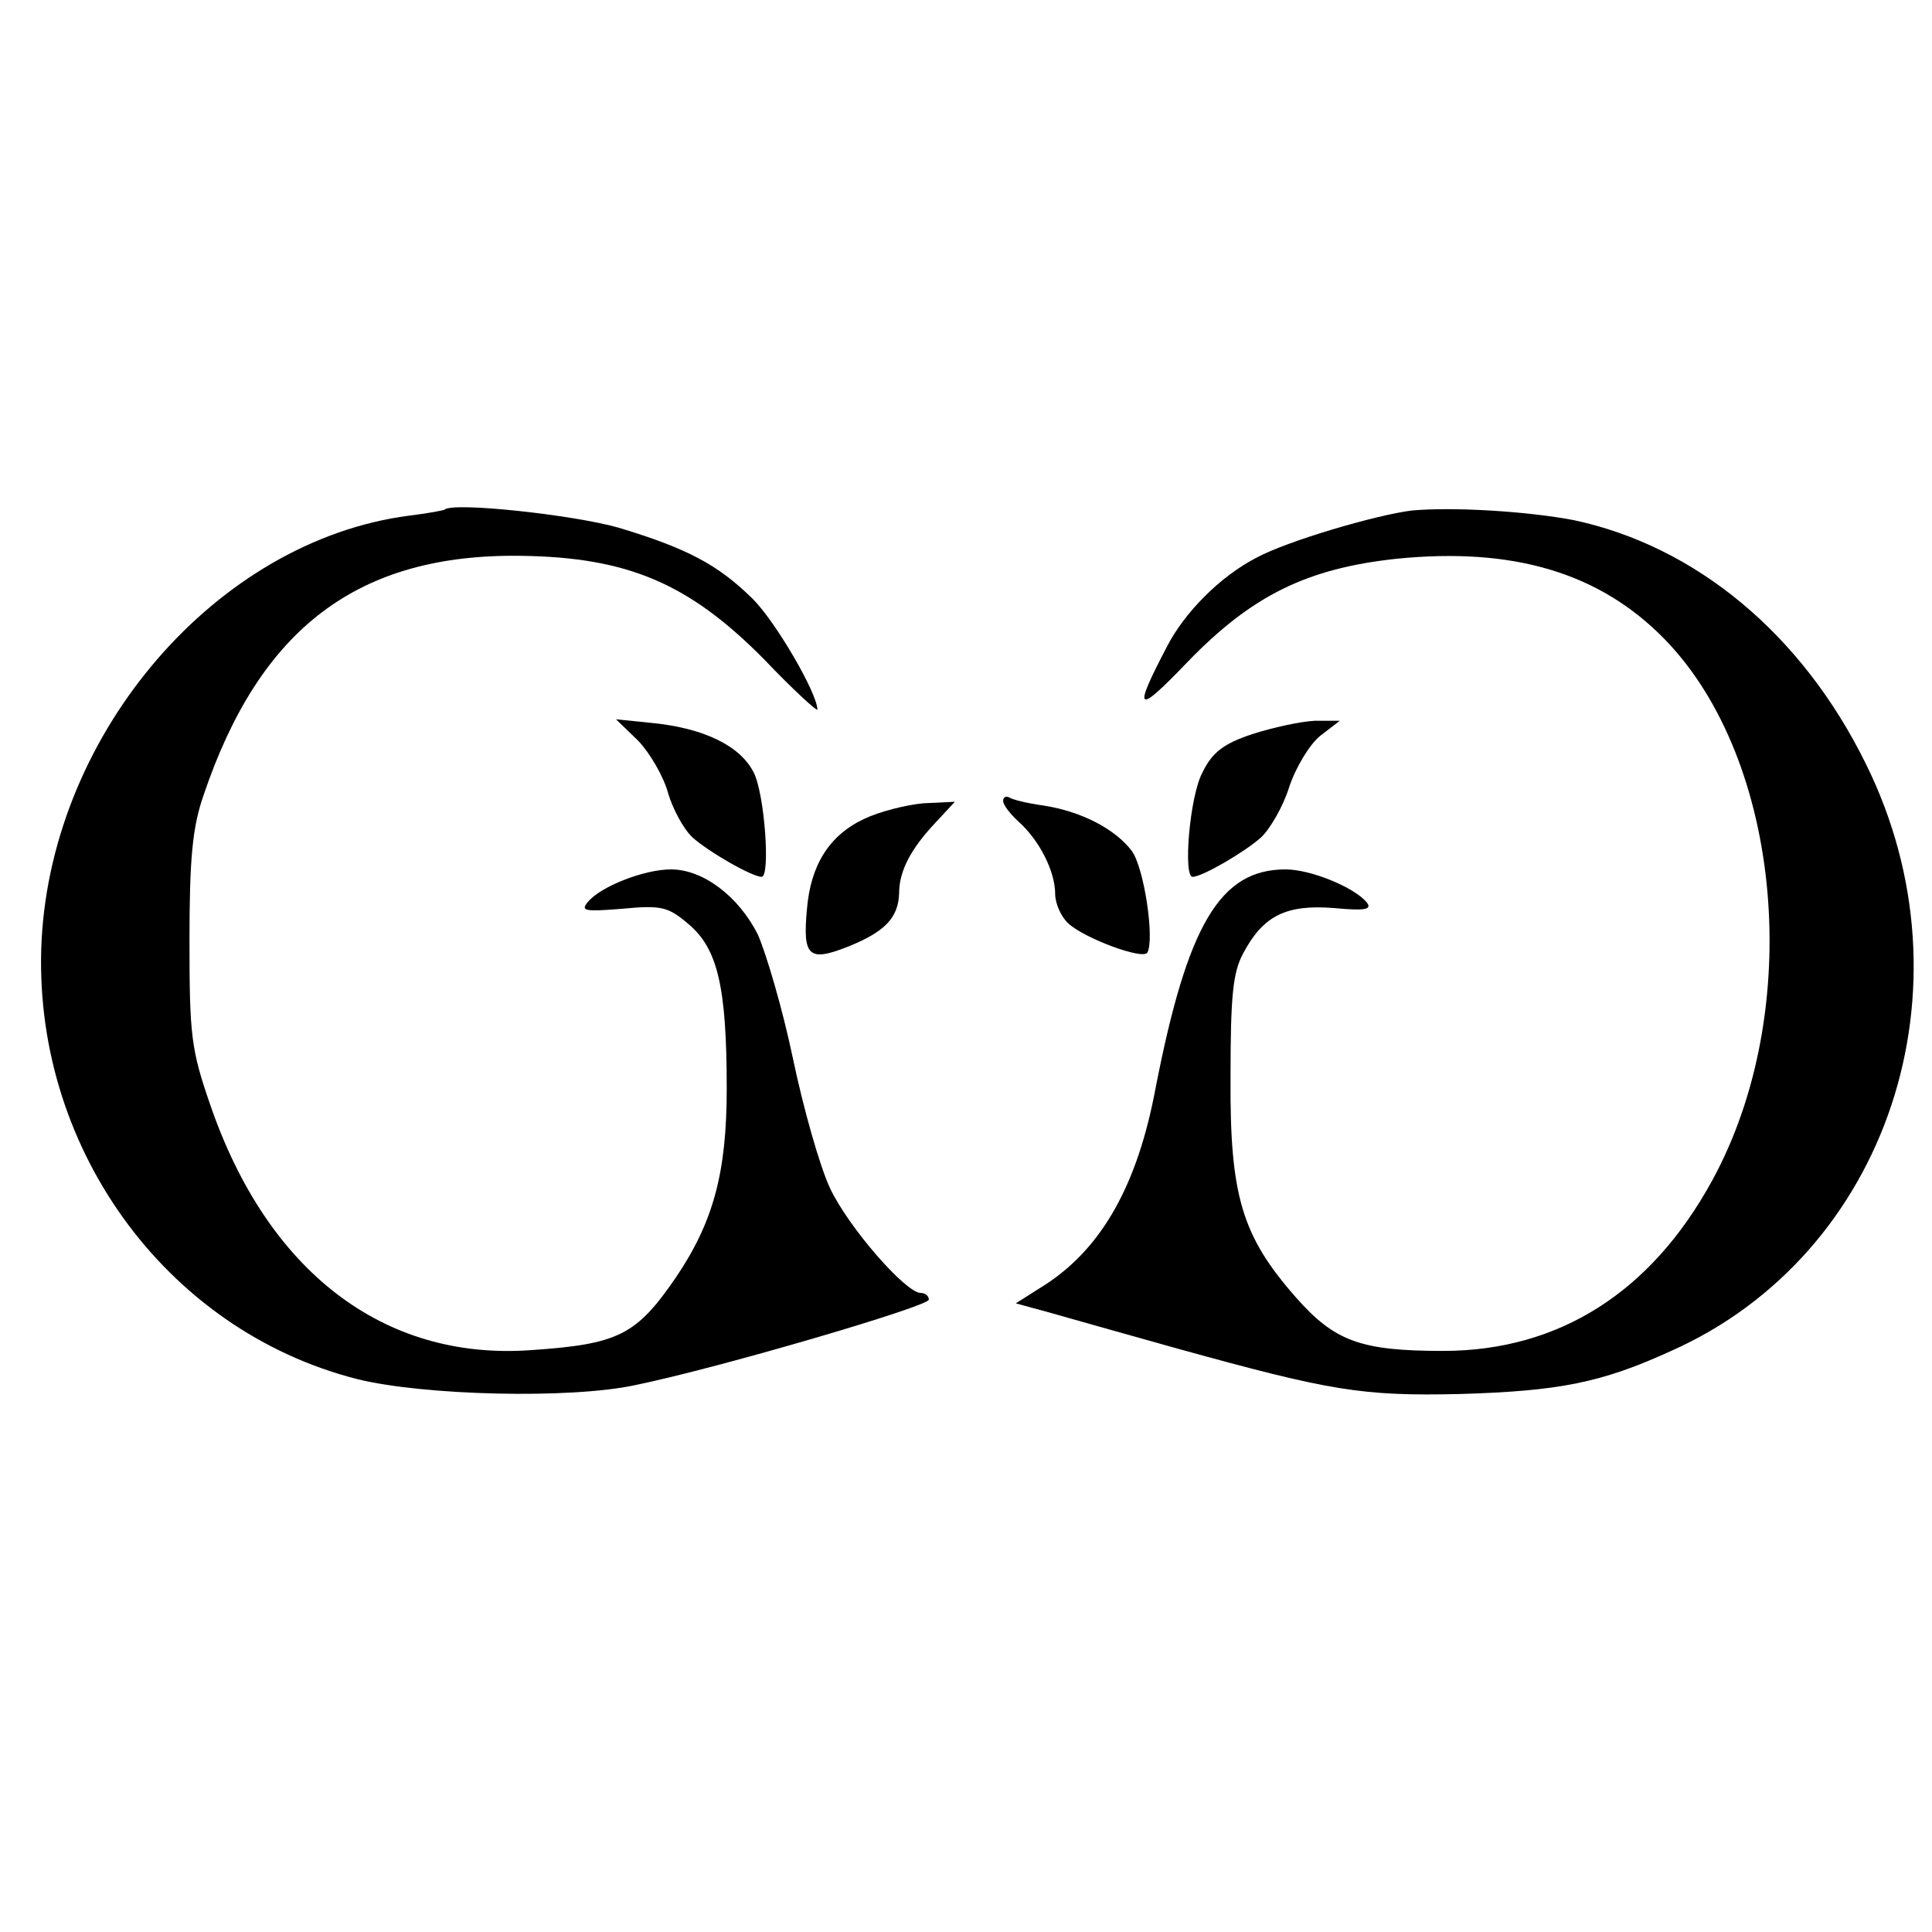 <?xml version="1.0" standalone="no"?>
<!DOCTYPE svg PUBLIC "-//W3C//DTD SVG 20010904//EN"
 "http://www.w3.org/TR/2001/REC-SVG-20010904/DTD/svg10.dtd">
<svg version="1.0" xmlns="http://www.w3.org/2000/svg"
 width="260pt" height="260pt" viewBox="0 0 260 260"
 preserveAspectRatio="xMidYMid meet">
<g transform="translate(0,260) scale(0.1,-0.1)"
fill="#000000" stroke="none">
<path d="M598 1914 c-2 -1 -23 -5 -48 -8 -258 -34 -479 -290 -494 -571 -14
-275 165 -525 425 -591 89 -22 286 -27 374 -8 112 23 395 106 395 115 0 5 -5
9 -11 9 -20 0 -97 88 -122 141 -14 30 -36 108 -50 175 -14 67 -36 141 -47 166
-26 52 -74 88 -117 88 -36 0 -95 -23 -112 -44 -10 -12 -4 -13 46 -9 53 5 62 3
90 -21 39 -33 51 -85 51 -221 0 -113 -18 -180 -69 -255 -53 -77 -77 -89 -195
-97 -198 -14 -354 106 -431 330 -26 75 -28 94 -28 222 0 110 4 152 19 195 76
225 208 325 427 322 144 -2 226 -37 327 -139 39 -41 72 -71 72 -68 0 22 -57
120 -88 150 -46 45 -87 67 -180 95 -60 17 -223 35 -234 24z"/>
<path d="M1900 1913 c-48 -6 -168 -41 -210 -64 -48 -25 -96 -73 -120 -120 -46
-88 -41 -92 28 -20 87 90 161 126 281 139 158 16 274 -19 361 -108 159 -163
189 -501 64 -729 -82 -150 -206 -229 -362 -229 -111 0 -146 13 -198 72 -73 83
-89 137 -88 296 0 109 3 141 17 167 27 51 58 66 122 61 43 -4 52 -2 44 8 -17
20 -75 44 -109 44 -88 0 -132 -74 -175 -295 -24 -128 -71 -213 -147 -263 l-41
-26 44 -12 c24 -7 103 -29 174 -49 206 -57 248 -64 380 -61 133 4 190 15 284
58 292 130 411 489 262 790 -86 175 -229 293 -393 328 -63 12 -162 18 -218 13z"/>
<path d="M859 1603 c16 -17 34 -48 40 -70 6 -21 21 -49 33 -60 21 -19 80 -53
93 -53 12 0 4 113 -11 141 -18 35 -66 59 -136 66 l-49 5 30 -29z"/>
<path d="M1685 1612 c-39 -13 -54 -25 -67 -52 -17 -32 -26 -140 -13 -140 13 0
71 34 92 53 12 11 30 42 38 68 9 27 28 58 42 69 l26 20 -34 0 c-19 -1 -56 -9
-84 -18z"/>
<path d="M1350 1522 c0 -5 9 -17 21 -28 28 -25 49 -67 49 -97 0 -13 8 -31 18
-40 22 -20 100 -49 106 -39 10 17 -4 114 -21 137 -22 29 -67 53 -119 61 -22 3
-42 8 -46 11 -5 2 -8 0 -8 -5z"/>
<path d="M1163 1498 c-47 -22 -72 -62 -77 -121 -6 -64 2 -72 55 -51 50 20 68
39 69 72 0 30 16 60 49 95 l26 28 -42 -2 c-23 -2 -59 -11 -80 -21z"/>
</g>
</svg>
